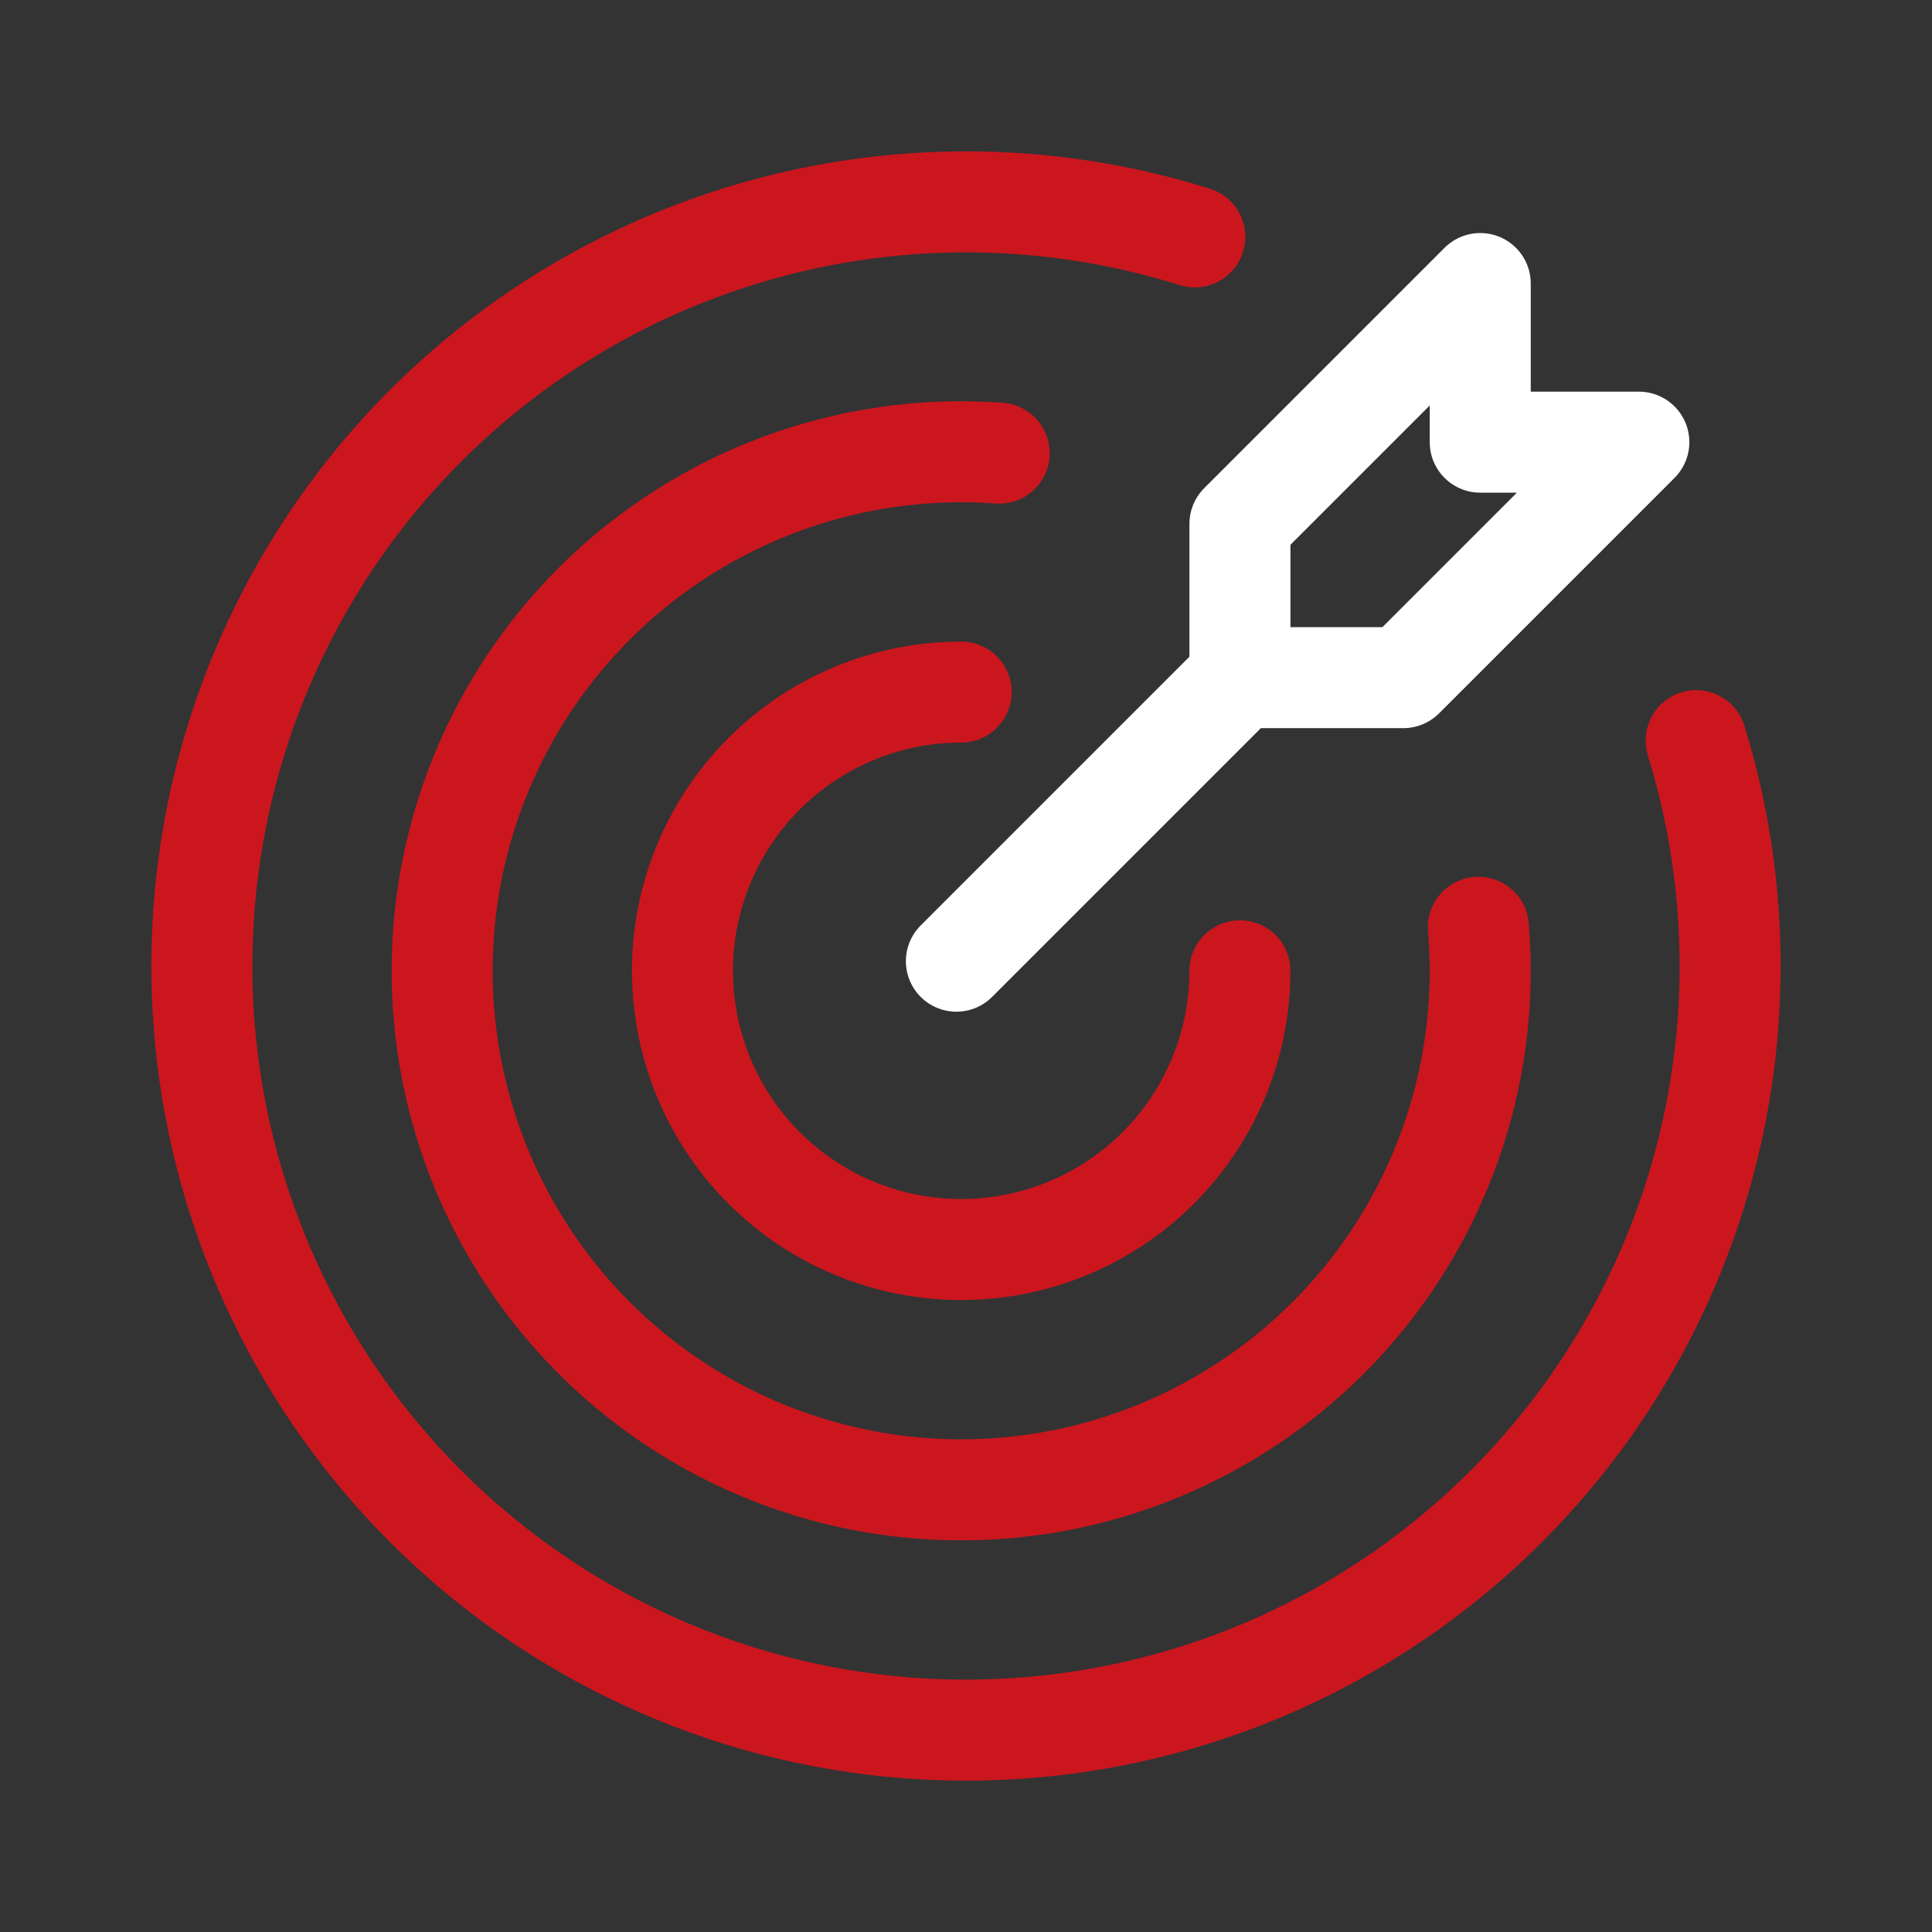 <svg width="153" height="153" viewBox="0 0 153 153" fill="none" xmlns="http://www.w3.org/2000/svg">
<rect x="0" y="0" width="153" height="153" fill="#333333" stroke="none"/>
<path d="M76.119 54.806C71.754 54.806 67.486 56.101 63.855 58.526C60.225 60.952 57.396 64.399 55.725 68.433C54.054 72.467 53.617 76.905 54.469 81.187C55.321 85.469 57.423 89.403 60.51 92.49C63.597 95.577 67.531 97.679 71.813 98.531C76.095 99.383 80.533 98.946 84.567 97.275C88.601 95.604 92.048 92.775 94.474 89.145C96.899 85.514 98.194 81.246 98.194 76.881M117.079 73.434C117.784 81.809 115.904 90.2 111.693 97.474C107.482 104.748 101.142 110.557 93.528 114.116C85.914 117.676 77.392 118.816 69.11 117.383C60.828 115.95 53.184 112.012 47.209 106.1C41.234 100.188 37.215 92.587 35.694 84.321C34.172 76.054 35.222 67.52 38.7 59.869C42.179 52.217 47.92 45.816 55.149 41.528C62.378 37.24 70.748 35.271 79.131 35.886M134.323 58.652C138.313 71.579 137.856 85.47 133.026 98.106C128.196 110.743 119.271 121.397 107.676 128.366C96.081 135.336 82.485 138.219 69.059 136.556C55.634 134.892 43.153 128.778 33.609 119.19C24.066 109.601 18.01 97.091 16.41 83.658C14.81 70.225 17.757 56.643 24.781 45.081C31.805 33.519 42.5 24.643 55.16 19.873C67.819 15.102 81.712 14.711 94.619 18.761" stroke="#CB161E" stroke-width="8" stroke-linecap="round" stroke-linejoin="round"/>
<path d="M98.194 53.664V41.485L117.224 22.455V35.015H129.784L111.134 53.664H98.194ZM98.194 53.664L75.739 76.119" stroke="white" stroke-width="8" stroke-linecap="round" stroke-linejoin="round"/>
</svg>
